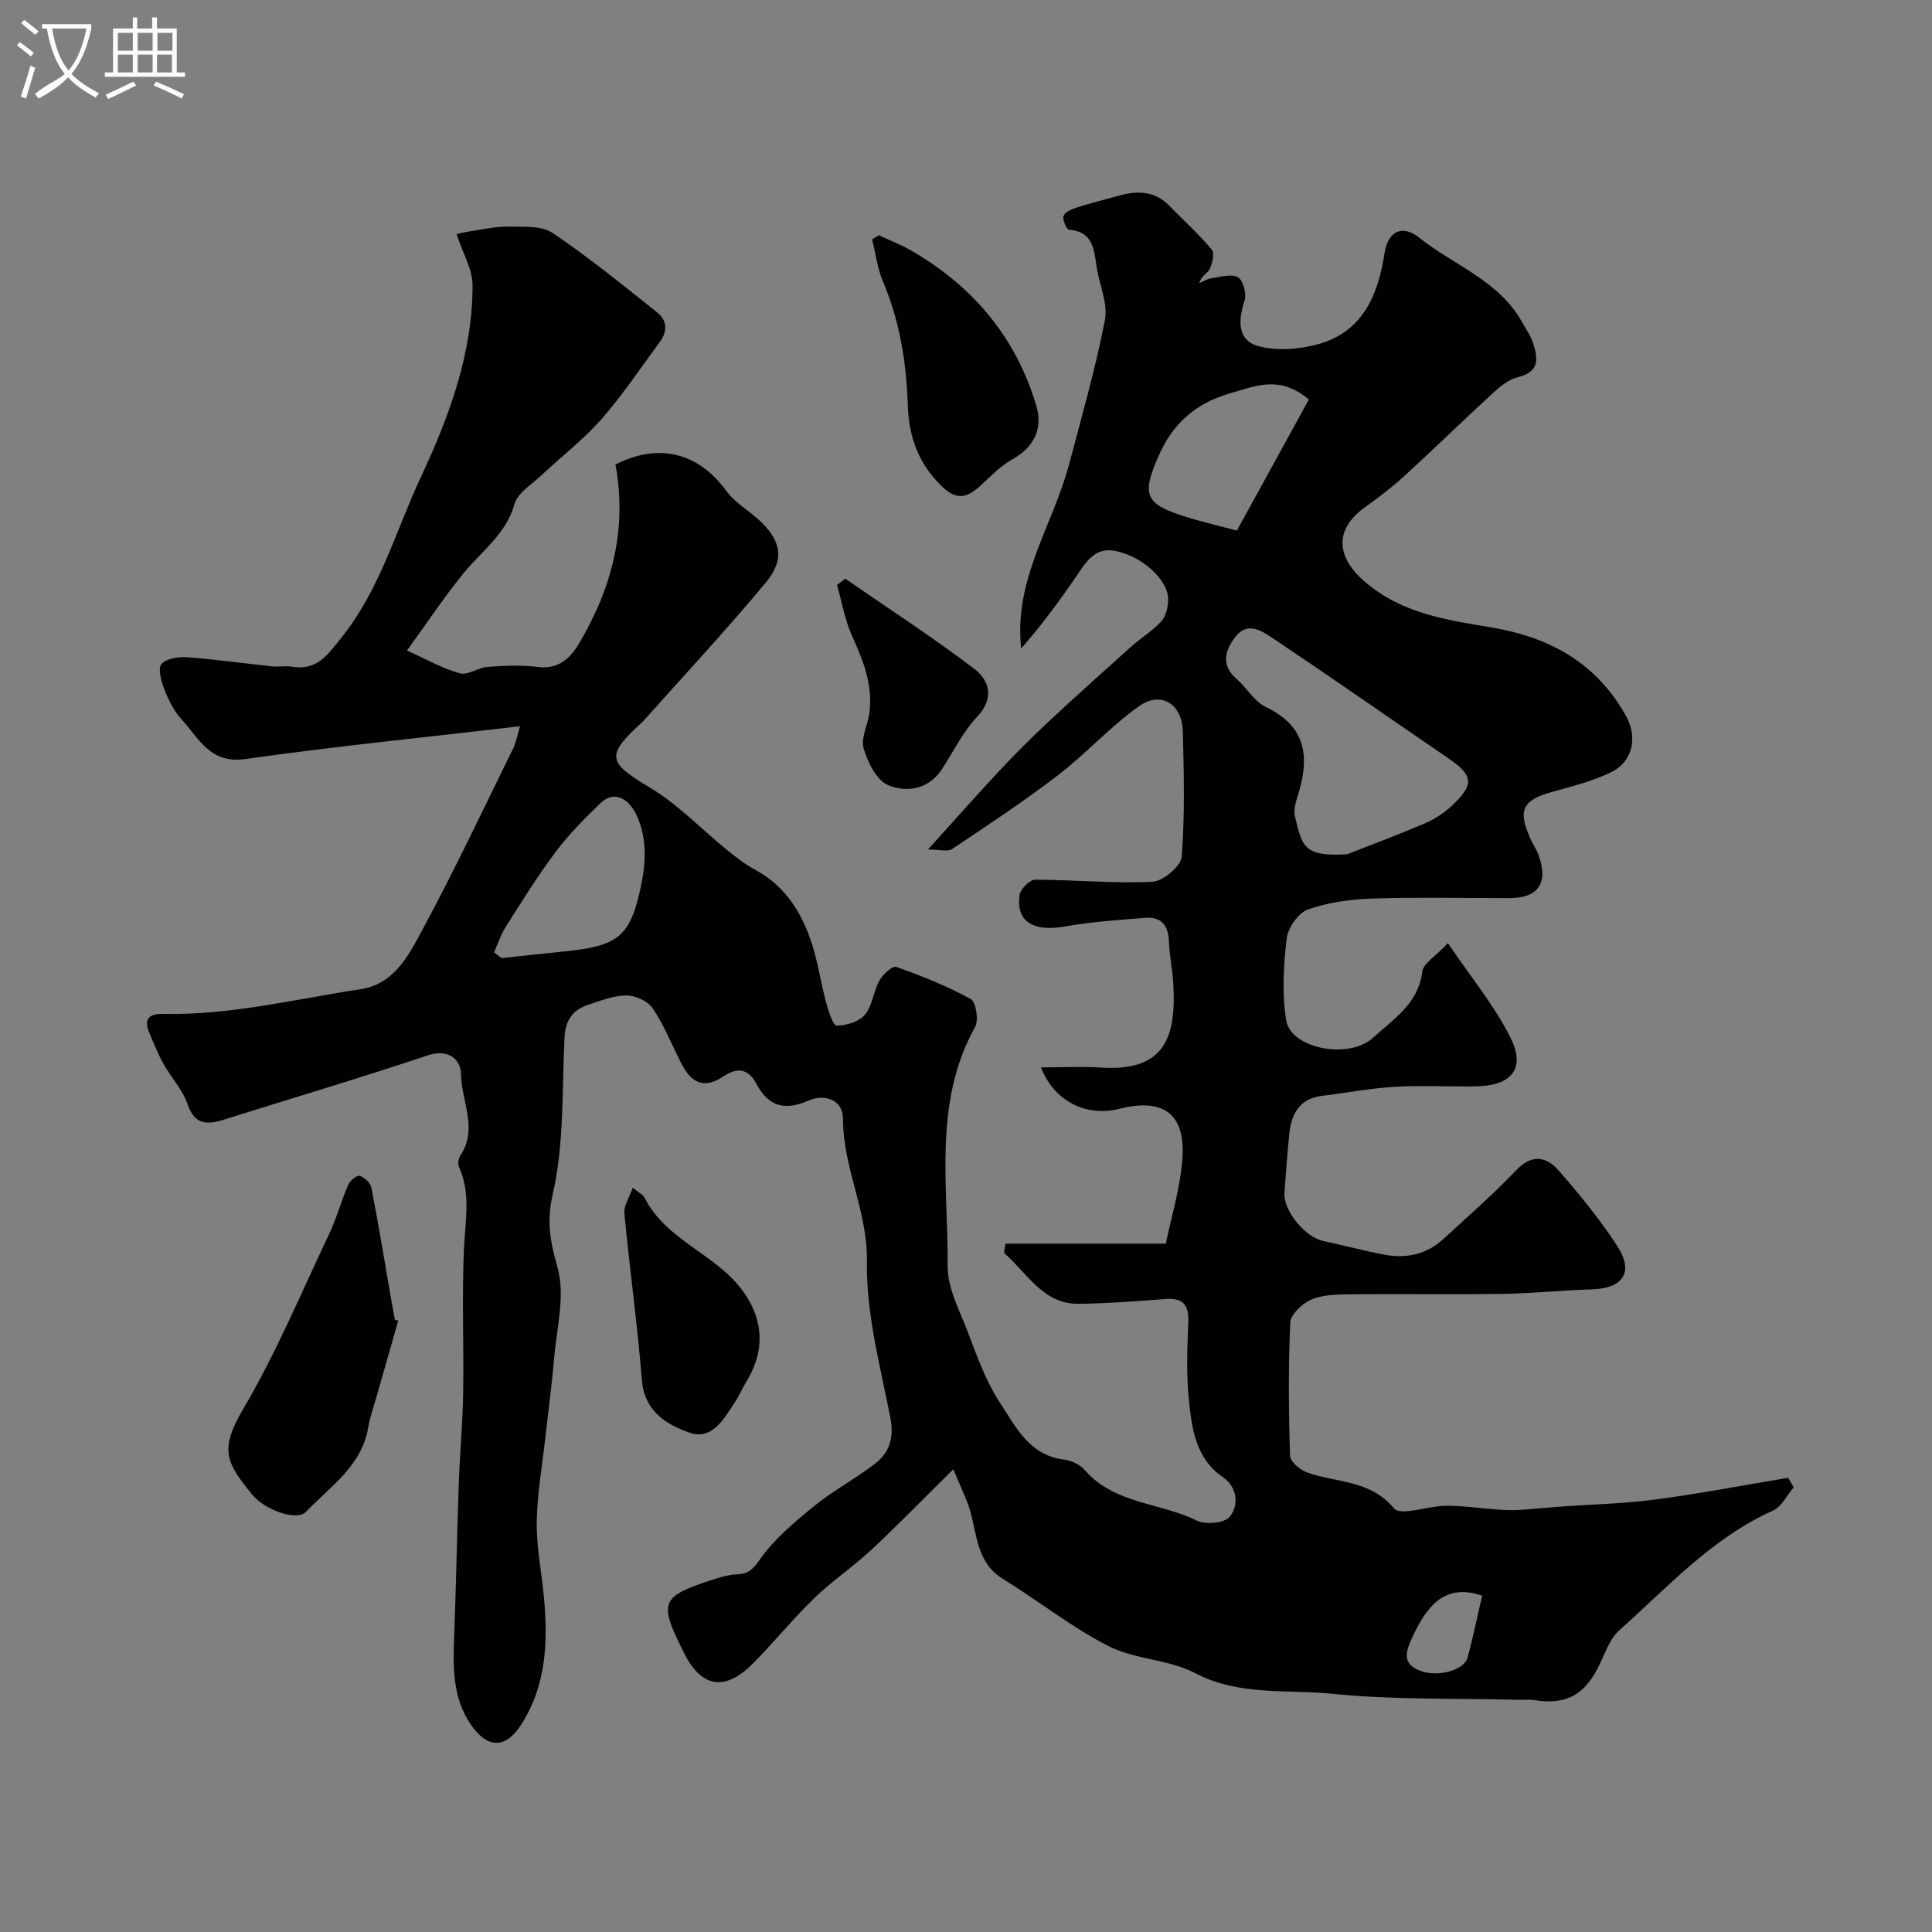 <svg enable-background="new 0 0 400 400" viewBox="0 0 400 400" xmlns="http://www.w3.org/2000/svg"><rect x="0" y="0" width="400" height="400" fill="#808080" stroke="none"/><path d="m6.4 11.7c-1-.8-1.9-1.6-2.9-2.3l.6-.7c.9.7 1.9 1.4 2.9 2.2zm-2.1 8.3c.7-2.1 1.4-4.2 2-6.4.2.1.6.3 1 .4-.7 2.3-1.3 4.4-1.9 6.4zm3-12.8c-1.1-.9-2.1-1.7-2.9-2.4l.6-.7c1 .8 2 1.5 3 2.4zm1.4-1.3v-.9h10.2v.9c-.9 4.2-2.3 7.3-4.1 9.4 1.3 1.4 3.2 2.7 5.7 4-.2.2-.4.5-.7.9-2.5-1.4-4.4-2.7-5.7-4.2-1.4 1.5-3.5 3-6.1 4.4 0 0 0 0-.1-.1-.3-.4-.5-.7-.7-.8 2.7-2.3 4.7-2.8 6.2-4.2-1.8-2.2-3-5.3-3.7-9.4zm9.2 0h-7.1c.6 3.8 1.7 6.7 3.4 8.7 1.7-2 2.9-4.8 3.7-8.7z" fill="#fbfcfa"/><path d="m31.6 3.6h.9v2.3h4.1v9.1h1.7v.9h-16.6v-.9h1.7v-9.1h4.1v-2.3h.9v2.3h3.1v-2.3zm-4 13.3.6.8c-1.9.9-3.8 1.9-5.8 2.8-.2-.3-.3-.6-.5-.9 2-.9 3.9-1.8 5.7-2.7zm-3.2-10.1v3.7h3.1v-3.7zm0 4.5v3.7h3.1v-3.7zm4.1-4.5v3.7h3.1v-3.7zm0 4.5v3.7h3.1v-3.7zm9.1 9.1c-2.1-1.1-4.1-2-5.8-2.7l.5-.8c2.2.9 4.1 1.8 5.8 2.6zm-1.9-13.6h-3.1v3.7h3.1zm-3.2 4.5v3.7h3.1v-3.7z" fill="#fbfcfa"/><g fill="#010100"><path d="m107.66 150.37c-19.2 2.24-38.07 4.12-56.84 6.78-7.4 1.05-9.66-4.36-13.26-8.25-1.62-1.74-2.72-4.09-3.6-6.35-.63-1.61-1.29-4.25-.51-5.1 1.06-1.15 3.54-1.5 5.34-1.37 5.88.43 11.72 1.27 17.58 1.89 1.32.14 2.7-.17 3.99.05 5.3.9 7.5-2.45 10.45-6.15 7.89-9.9 11.15-22.03 16.33-33.1 5.79-12.39 10.76-25.66 10.69-39.83-.02-3.2-1.95-6.38-3.3-10.47.09-.02 1.57-.4 3.08-.63 2.57-.39 5.16-.98 7.73-.92 3.07.07 6.79-.24 9.08 1.31 7.51 5.06 14.56 10.83 21.67 16.47 2.05 1.63 2.12 3.92.54 6.06-3.98 5.39-7.71 11.02-12.12 16.04-3.74 4.25-8.32 7.75-12.46 11.65-1.99 1.87-4.88 3.6-5.53 5.91-1.75 6.2-6.68 9.63-10.41 14.16-4.1 4.98-7.66 10.4-11.85 16.17 4.11 1.84 7.4 3.74 10.94 4.72 1.65.45 3.78-1.2 5.73-1.34 3.48-.25 7.04-.41 10.48.02 4.25.53 6.68-1.85 8.46-4.85 6.83-11.46 10.04-23.77 7.55-37.06 9.01-4.61 17.24-2.4 22.94 5.44 1.69 2.33 4.4 3.91 6.6 5.88 4.71 4.21 5.66 8.21 1.65 13.04-8.15 9.82-16.88 19.16-25.37 28.7-.11.12-.23.24-.36.35-7.58 6.92-7.04 8.26 1.76 13.53 5.76 3.44 10.54 8.52 15.81 12.79 1.87 1.51 3.78 3.03 5.89 4.16 6.37 3.42 9.78 9.07 11.85 15.63 1.21 3.85 1.78 7.89 2.83 11.79.48 1.78 1.45 4.85 2.2 4.85 2.01.01 4.65-.81 5.87-2.27 1.56-1.87 1.74-4.82 2.98-7.05.7-1.27 2.71-3.11 3.47-2.84 5.27 1.87 10.53 3.97 15.42 6.65 1.1.6 1.71 4.36.93 5.76-8.75 15.76-5.55 32.89-5.69 49.54-.04 4.43 2.35 8.96 4.03 13.29 1.98 5.12 3.81 10.46 6.79 14.98 3.24 4.92 6.04 10.89 13.21 11.78 1.53.19 3.35 1.02 4.34 2.16 6.13 7.09 15.61 6.72 23.22 10.49 1.81.9 5.78.51 6.83-.81 1.95-2.45 1.51-6.15-1.39-8.15-5.74-3.96-6.45-10.06-7.08-16.01-.56-5.3-.35-10.71-.12-16.06.16-3.73-1.15-5.15-4.88-4.85-5.92.48-11.86.91-17.8.99-7.35.1-10.62-6.27-15.28-10.36-.35-.31.07-1.51.12-2.09h33.18c1.13-5.55 3.03-11.62 3.44-17.78.61-9.15-4.03-12.42-12.96-10.16-6.99 1.77-13.61-1.55-16.33-8.56 4.25 0 8.36-.22 12.44.04 13.16.84 15.6-6.19 14.96-17.37-.17-2.94-.8-5.86-.91-8.8-.13-3.27-1.57-5.09-4.86-4.83-5.56.44-11.15.8-16.63 1.78-6.56 1.18-10.24-.99-9.42-6.53.18-1.23 2.09-3.14 3.2-3.14 8.09 0 16.2.81 24.26.43 2.21-.1 5.95-3.23 6.1-5.19.67-8.61.45-17.31.23-25.97-.14-5.65-4.5-8.42-9.03-5.22-6.01 4.24-11.02 9.87-16.88 14.36-7.05 5.41-14.49 10.31-21.89 15.25-.9.6-2.56.08-4.96.08 5.37-5.94 10.07-11.25 14.9-16.42 3.12-3.34 6.35-6.58 9.68-9.69 5.72-5.34 11.55-10.58 17.38-15.8 2.07-1.86 4.54-3.33 6.38-5.37.97-1.08 1.39-3.02 1.38-4.56-.04-4.06-5.42-8.91-10.99-9.98-4.26-.82-6.03 2.35-8.02 5.26-3.54 5.17-7.26 10.21-11.41 14.93-1.61-14.32 6.61-25.56 9.93-38.18 2.61-9.9 5.46-19.76 7.4-29.8.67-3.44-1.17-7.33-1.72-11.04-.54-3.6-.73-7.28-5.71-7.67-.5-.04-1.38-2.02-1.14-2.81.24-.78 1.6-1.42 2.6-1.74 3.03-.96 6.11-1.75 9.18-2.58 3.7-1 7.17-.83 10.06 2.11 2.97 3.02 6.12 5.88 8.84 9.11.63.75.15 2.84-.41 4.05-.42.9-1.77 1.38-2.14 2.9.81-.34 1.59-.86 2.43-.98 1.87-.26 4.14-.99 5.53-.23 1.08.59 1.86 3.42 1.41 4.79-1.35 4.07-1.57 8.26 2.8 9.47 3.92 1.08 8.7.68 12.69-.47 9.04-2.61 12.17-10.25 13.46-18.67.79-5.14 4.08-5.79 7.1-3.37 7.18 5.76 16.56 8.9 21.37 17.52.79 1.42 1.78 2.79 2.28 4.32 1.05 3.17 1.41 6.02-3.1 7.1-1.93.46-3.75 1.97-5.28 3.38-6.16 5.64-12.13 11.49-18.29 17.13-2.53 2.31-5.29 4.4-8.08 6.4-6.48 4.64-6.01 10.37-.02 15.49 7.73 6.6 16.96 7.88 26.25 9.44 12.05 2.03 21.77 7.4 27.84 18.44 2.39 4.35 1.31 9.45-3.3 11.6-3.78 1.77-7.91 2.86-11.97 3.97-6.21 1.7-7.28 3.79-4.57 9.72.54 1.19 1.28 2.3 1.72 3.52 2.01 5.66-.13 8.76-6.01 8.77-9.5.02-19.01-.21-28.5.1-4.47.15-9.11.78-13.29 2.26-2 .71-4.14 3.81-4.4 6.04-.65 5.59-1 11.42-.09 16.92.96 5.84 12.98 8.23 18.06 3.53 4.1-3.8 9.31-6.97 10.1-13.6.2-1.71 2.72-3.14 5.32-5.92 4.84 7.17 9.69 13 12.98 19.62 3.14 6.32.22 9.86-7.02 10.02-5.66.12-11.35-.23-16.99.1-5.04.3-10.04 1.27-15.06 1.88-4.61.56-6.3 3.66-6.74 7.75-.43 4.08-.71 8.18-1.01 12.27-.27 3.77 4.27 9.26 8.08 10.04 4.28.88 8.5 2.08 12.8 2.85 4.42.79 8.56-.11 11.96-3.23 5.12-4.71 10.37-9.3 15.16-14.31 3.32-3.47 6.3-2.75 8.83.15 4.29 4.93 8.47 10.04 12.03 15.51 3.58 5.5 1.27 8.85-5.36 9.04-6.11.17-12.2.83-18.3.92-10.7.16-21.4-.02-32.1.09-2.59.03-5.4.13-7.68 1.15-1.81.81-4.14 3.02-4.22 4.7-.42 9.17-.34 18.38-.05 27.57.04 1.21 2.03 2.92 3.46 3.44 6.08 2.2 13.04 1.48 18.06 7.45 1.39 1.66 7.09-.52 10.81-.53 3.6-.01 7.19.54 10.8.8 1.45.1 2.92.15 4.37.06 2.78-.17 5.56-.47 8.34-.67 6.6-.48 13.24-.61 19.78-1.48 9.21-1.22 18.34-2.97 27.51-4.5.38.66.77 1.31 1.15 1.97-1.42 1.65-2.51 4.03-4.3 4.83-12.63 5.65-21.71 15.8-31.74 24.7-2.18 1.94-3.16 5.27-4.59 8.02-2.93 5.61-6.75 7.52-13.09 6.51-1.14-.18-2.33-.04-3.5-.07-12.77-.33-25.61.05-38.28-1.24-9.48-.96-19.3.52-28.48-4.3-5.44-2.85-12.39-2.78-17.88-5.57-7.65-3.89-14.48-9.37-21.83-13.89-5.41-3.32-5.36-8.94-6.8-14.04-.71-2.5-1.93-4.86-3.5-8.68-6.43 6.35-11.65 11.71-17.11 16.8-3.72 3.46-8.01 6.32-11.65 9.85-4.39 4.25-8.27 9.03-12.56 13.39-5.94 6.05-10.82 5.27-14.51-2.14-5.28-10.61-4.88-11.55 6.68-15.26 1.37-.44 2.82-.83 4.25-.88 2.27-.09 3.27-.82 4.77-2.98 2.98-4.3 7.22-7.83 11.34-11.19 3.97-3.23 8.59-5.65 12.63-8.8 2.99-2.32 3.92-5.38 3.11-9.51-2.1-10.72-5.03-21.59-4.85-32.35.17-10.41-4.99-19.41-4.95-29.58.01-3.49-3.37-5.34-7.28-3.63-4.62 2.02-8.11 1.29-10.65-3.54-1.34-2.55-3.4-3.8-6.7-1.59-4.1 2.74-6.74 1.59-8.96-2.84-1.89-3.78-3.49-7.76-5.83-11.23-1-1.48-3.58-2.63-5.44-2.62-2.68.02-5.39 1.1-8.01 1.97-3.11 1.04-4.61 3.24-4.78 6.67-.54 10.87-.04 22.03-2.44 32.5-1.36 5.95-.45 9.97 1.03 15.37 1.57 5.72-.23 12.41-.75 18.65-.45 5.39-1.19 10.75-1.78 16.12-.65 5.87-1.7 11.73-1.81 17.6-.09 5.04.93 10.09 1.43 15.15.93 9.44.65 18.72-4.71 27.02-3.22 4.99-6.96 4.84-10.31-.01-3.9-5.66-3.76-12-3.51-18.46.41-10.47.58-20.95.95-31.42.22-6.27.81-12.53.91-18.8.16-10-.28-20.01.17-29.99.26-5.72 1.47-11.35-1.03-16.88-.29-.63-.11-1.77.3-2.38 3.72-5.57.15-11.27.12-16.86-.02-2.78-2.44-5.34-6.86-3.86-14.01 4.7-28.19 8.9-42.3 13.34-3.5 1.1-6.02 1.03-7.48-3.26-1.01-2.98-3.39-5.48-4.96-8.3-1.16-2.08-2.04-4.31-2.97-6.51-1.19-2.85.08-3.9 2.88-3.84 13.9.3 27.36-3.06 40.96-5.13 7.17-1.1 10.16-7.5 13.11-12.99 6.39-11.91 12.18-24.14 18.14-36.28.85-1.51 1.14-3.33 1.69-5.15zm171.23 26.5c4.06-1.59 10.09-3.84 16.02-6.36 2.06-.88 4.07-2.18 5.7-3.71 4.71-4.42 4.44-6.26-.83-9.86-12.11-8.28-24.13-16.68-36.32-24.85-2.25-1.51-5.22-3.45-7.67-.26-2.13 2.77-3.12 5.81.22 8.72 2.13 1.85 3.68 4.69 6.09 5.84 8.44 4.03 9.07 10.46 6.62 18.26-.43 1.38-.95 2.99-.63 4.31 1.49 6.25 1.77 8.45 10.8 7.91zm-176.61 20.3c.53.4 1.05.8 1.58 1.2 4.24-.46 8.47-.95 12.72-1.36 11.41-1.11 13.91-3 16.13-13.57.99-4.7 1.28-9.59-.73-14.26-1.76-4.09-4.94-5.5-7.6-2.95-3.33 3.19-6.61 6.52-9.38 10.2-3.7 4.92-6.93 10.18-10.24 15.38-1.05 1.64-1.67 3.56-2.48 5.36zm168.71-114.46c-6.06-5.05-10.86-2.84-16.18-1.32-7.28 2.08-11.96 6.26-14.9 12.93-3.61 8.19-2.88 10.01 5.5 12.65 3.36 1.06 6.81 1.85 10.67 2.88 5.06-9.21 9.96-18.13 14.91-27.14zm35.87 247.66c-7.75-2.67-11.47 2.16-14.47 8.65-1.33 2.88-2.14 5.31 1.4 6.81 3.69 1.56 9.35.02 10.07-2.67 1.15-4.32 2.05-8.69 3-12.79z"/><path d="m82.46 273.4c-1.49 5.21-2.98 10.41-4.46 15.62-.61 2.16-1.39 4.29-1.76 6.5-1.35 8.05-7.91 12.24-12.93 17.52-1.77 1.86-8.39-.24-11.16-3.67-5.3-6.58-6.82-9.12-1.76-17.72 6.77-11.51 11.97-23.96 17.71-36.07 1.57-3.31 2.54-6.91 4-10.28.37-.86 1.82-2.04 2.37-1.86 1 .33 2.23 1.47 2.42 2.45 1.49 7.67 2.76 15.39 4.09 23.09.25 1.44.52 2.87.78 4.3.25.04.48.08.7.12z"/><path d="m181.97 48.7c2.32 1.1 4.73 2.02 6.93 3.31 12.65 7.4 21.49 17.89 25.68 32.08 1.4 4.74-.61 8.59-4.96 10.99-2.51 1.39-4.58 3.62-6.75 5.58-2.68 2.41-4.84 3.01-7.91 0-4.79-4.69-6.78-10.14-7-16.65-.3-8.83-1.63-17.47-5.15-25.72-1.17-2.73-1.52-5.81-2.25-8.73.47-.28.94-.57 1.41-.86z"/><path d="m131 245.91c1.09.91 2.1 1.36 2.49 2.13 4.39 8.66 14.27 11.42 19.94 18.76 4.15 5.37 5.53 12.01 1.1 19.24-.85 1.38-1.48 2.91-2.37 4.26-2.26 3.43-4.72 7.94-9.36 6.33-4.74-1.64-9.37-4.38-9.9-10.88-.93-11.54-2.54-23.02-3.63-34.54-.16-1.56 1.02-3.25 1.73-5.3z"/><path d="m174.99 119.81c8.94 6.18 18.09 12.09 26.73 18.67 3.18 2.43 4.21 6.11.5 10.03-2.97 3.14-4.88 7.26-7.32 10.9-2.76 4.13-7.3 4.68-11.01 3.16-2.39-.98-4.22-4.73-5.08-7.6-.63-2.11.82-4.79 1.17-7.24.81-5.78-1.22-10.88-3.56-16.04-1.5-3.32-2.11-7.04-3.13-10.58.57-.44 1.14-.87 1.7-1.3z"/></g></svg>